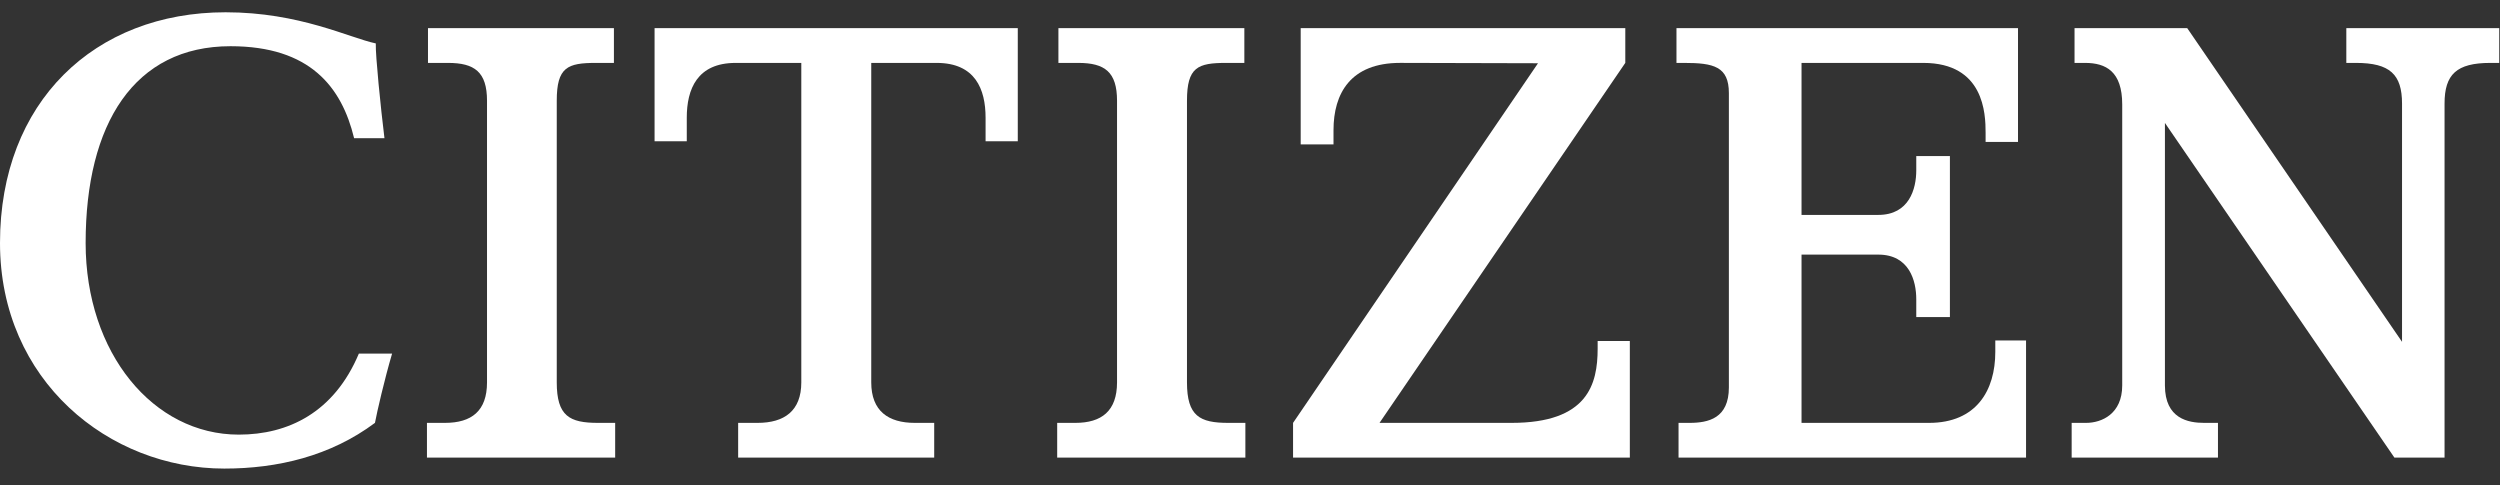 <svg width="134" height="26" viewBox="0 0 134 26" fill="none" xmlns="http://www.w3.org/2000/svg">
<rect x="0" y="0" width="134" height="26" fill="#333333" stroke="none"/>
<path d="M32.055 22.666C30.528 22.666 29.842 22.307 29.842 20.494V5.402C29.842 3.598 30.418 3.372 31.944 3.372H32.906V1.508H22.94V3.372H24.013C25.44 3.372 26.104 3.86 26.104 5.402V20.494C26.104 22.033 25.274 22.666 23.847 22.666H22.885V24.527H32.973V22.666H32.055Z" fill="white"/>
<path d="M65.834 22.666C64.308 22.666 63.622 22.307 63.622 20.494V5.402C63.622 3.598 64.197 3.372 65.724 3.372H66.697V1.508H56.731V3.372H57.793C59.22 3.372 59.873 3.86 59.873 5.402V20.494C59.873 22.033 59.043 22.666 57.638 22.666H56.665V24.527H66.752V22.666H65.834Z" fill="white"/>
<path d="M35.085 1.508V7.573H36.811V6.309C36.811 4.783 37.364 3.372 39.432 3.372H42.95V20.494C42.95 22.033 42.032 22.666 40.605 22.666H39.565V24.527H50.073V22.666H49.033C47.617 22.666 46.699 22.033 46.699 20.494V3.372H50.206C52.274 3.372 52.827 4.783 52.827 6.309V7.573H54.553V1.508H35.085Z" fill="white"/>
<path d="M85.634 18.279V18.686C85.634 20.598 85.103 22.666 81.021 22.666H73.942L87.116 3.371V1.508H69.717V7.74H71.476V6.977C71.476 5.013 72.383 3.371 75.048 3.371C76.663 3.371 82.437 3.39 82.437 3.39L69.308 22.666V24.526H87.359V18.279H85.634Z" fill="white"/>
<path d="M106.948 18.249V18.864C106.948 20.916 105.942 22.666 103.398 22.666H96.562V13.647H100.677C102.336 13.647 102.712 15.047 102.712 16.037V16.995H104.515V8.366H102.712V9.134C102.712 10.119 102.336 11.519 100.677 11.519H96.562V3.372H103.088C106.351 3.372 106.428 6.098 106.428 7.109V7.606H108.165V1.507H89.859V3.372H90.268C91.85 3.372 92.668 3.564 92.668 4.991V20.764C92.668 22.422 91.573 22.666 90.556 22.666H89.97V24.527H108.596V18.249H106.948Z" fill="white"/>
<path d="M125.763 1.508V3.372H126.283C128.097 3.372 128.749 3.989 128.749 5.553V18.322L117.235 1.508H111.195V3.372H111.76C112.877 3.372 113.751 3.827 113.751 5.598V20.659C113.751 22.184 112.655 22.666 111.815 22.666H111.041V24.527H118.883V22.666H118.142C117.301 22.666 116.04 22.451 116.04 20.659V6.59L128.34 24.527H131.028V5.553C131.028 3.989 131.669 3.372 133.483 3.372H133.959V1.508H125.763Z" fill="white"/>
<path d="M12.797 23.296C8.218 23.296 4.59 18.931 4.59 13.024C4.59 6.621 7.201 2.477 12.355 2.477C16.625 2.477 18.317 4.671 18.98 7.408H20.607C20.407 5.783 20.12 2.955 20.142 2.327C18.715 2.026 16.061 0.658 12.09 0.658C5.066 0.658 0 5.465 0 13.024C0 20.413 5.851 25.116 12.023 25.116C14.877 25.116 17.709 24.449 20.098 22.666C20.208 22.074 20.607 20.346 21.016 18.953H19.235C17.908 22.107 15.452 23.296 12.797 23.296Z" fill="white"/>
</svg>
